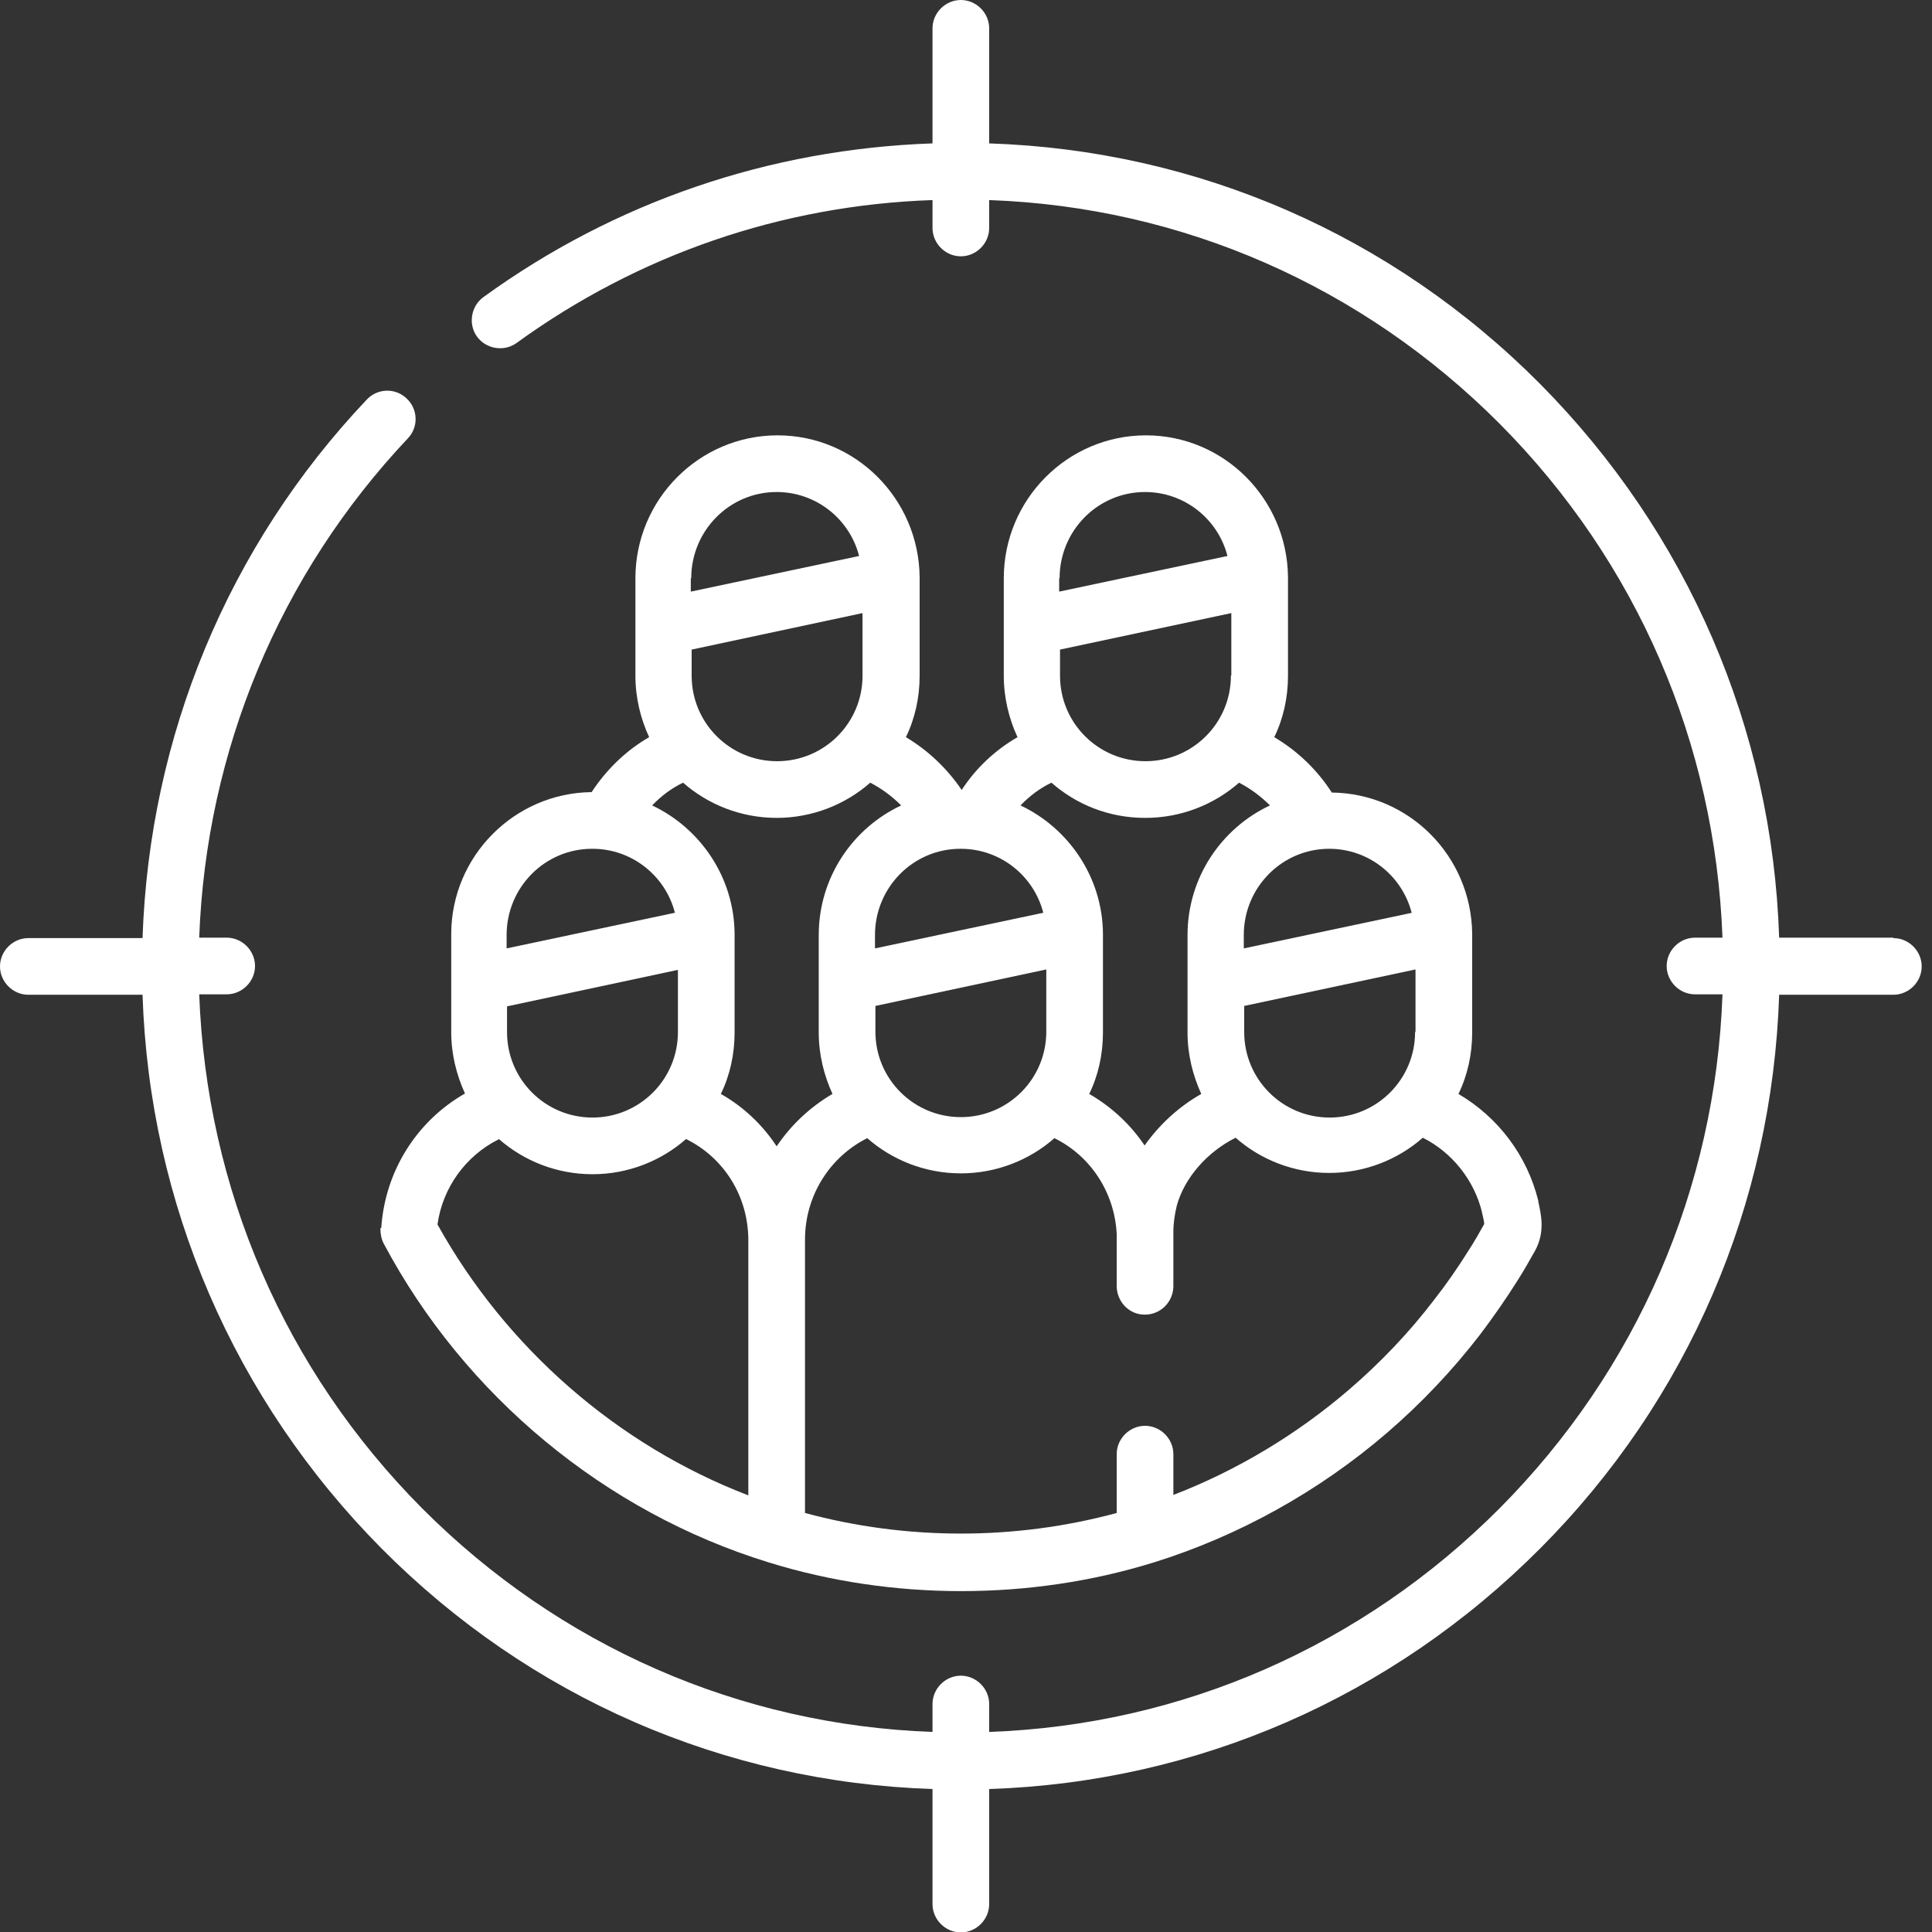 <svg width="45" height="45" viewBox="0 0 45 45" fill="none" xmlns="http://www.w3.org/2000/svg">
<rect x="0" y="0" width="45" height="45" fill="#333333" stroke="none"/>
<g clip-path="url(#clip0_3995_9842)">
<path d="M8.86 28.61C8.86 28.73 8.88 28.86 8.94 28.97C10.83 32.52 14.1 35.22 17.9 36.39C19.35 36.84 20.87 37.06 22.39 37.06C23.91 37.06 25.43 36.84 26.88 36.39C28.84 35.78 30.72 34.74 32.31 33.37C33.1 32.69 33.83 31.92 34.47 31.09C34.78 30.68 35.08 30.25 35.35 29.82C35.49 29.6 35.62 29.37 35.75 29.14C36 28.69 35.89 28.27 35.83 27.99V27.97C35.57 26.91 34.89 26.02 33.97 25.48C34.18 25.05 34.29 24.56 34.29 24.05V21.77C34.29 21.77 34.29 21.76 34.29 21.75C34.27 19.94 32.82 18.48 31.02 18.46C30.68 17.93 30.22 17.49 29.68 17.17C29.89 16.74 30 16.25 30 15.74V13.46C30 13.46 30 13.45 30 13.44C29.98 11.62 28.51 10.14 26.69 10.14C24.87 10.14 23.38 11.63 23.38 13.47V14.6V15.74C23.38 16.25 23.5 16.74 23.7 17.17C23.18 17.47 22.73 17.89 22.4 18.4C22.06 17.9 21.62 17.48 21.1 17.17C21.31 16.74 21.42 16.25 21.42 15.74V13.46C21.42 13.46 21.42 13.45 21.42 13.44C21.4 11.62 19.93 10.14 18.11 10.14C16.29 10.14 14.8 11.63 14.8 13.47V14.6V15.74C14.8 16.25 14.92 16.74 15.12 17.17C14.58 17.48 14.12 17.93 13.78 18.45C11.98 18.47 10.52 19.94 10.51 21.74C10.51 21.74 10.51 21.74 10.51 21.76V24.04C10.51 24.55 10.63 25.03 10.83 25.47C9.71 26.11 8.97 27.27 8.88 28.6L8.86 28.61ZM16.79 25.48C17 25.05 17.11 24.56 17.11 24.05V21.77C17.11 21.77 17.11 21.76 17.11 21.75C17.1 20.43 16.31 19.29 15.19 18.76C15.4 18.54 15.64 18.36 15.91 18.23C16.49 18.74 17.26 19.05 18.09 19.05C18.92 19.05 19.69 18.74 20.27 18.23C20.54 18.37 20.78 18.55 20.99 18.76C19.86 19.29 19.07 20.44 19.07 21.78V22.91V24.05C19.07 24.56 19.19 25.04 19.39 25.48C18.86 25.79 18.42 26.21 18.09 26.7C17.76 26.2 17.32 25.78 16.79 25.48ZM11.81 24.05V23.44L15.79 22.59V24.04C15.79 25.14 14.9 26.03 13.8 26.03C12.7 26.03 11.81 25.14 11.81 24.04V24.05ZM20.09 15.74C20.09 16.84 19.2 17.73 18.1 17.73C17 17.73 16.11 16.84 16.11 15.74V15.13L20.09 14.28V15.73V15.74ZM28.67 15.74C28.67 16.84 27.78 17.73 26.68 17.73C25.58 17.73 24.69 16.84 24.69 15.74V15.13L28.68 14.28V15.73L28.67 15.74ZM26.68 19.05C27.51 19.05 28.28 18.74 28.86 18.23C29.13 18.37 29.37 18.55 29.58 18.76C28.45 19.29 27.66 20.44 27.66 21.78V22.91V24.05C27.66 24.56 27.78 25.04 27.98 25.48C27.45 25.78 27 26.2 26.66 26.68C26.33 26.19 25.89 25.78 25.37 25.48C25.58 25.05 25.69 24.56 25.69 24.05V21.77C25.69 21.77 25.69 21.76 25.69 21.75C25.68 20.43 24.89 19.29 23.77 18.76C23.98 18.54 24.22 18.36 24.49 18.23C25.07 18.74 25.83 19.05 26.67 19.05H26.68ZM32.96 24.04C32.96 25.14 32.07 26.03 30.97 26.03C29.87 26.03 28.98 25.14 28.98 24.04V23.43L32.97 22.58V24.03L32.96 24.04ZM20.39 24.04V23.43L24.37 22.58V24.03C24.37 25.13 23.48 26.02 22.38 26.02C21.28 26.02 20.39 25.13 20.39 24.03V24.04ZM22.38 19.77C23.3 19.77 24.08 20.4 24.3 21.26L20.38 22.09V21.78C20.38 20.67 21.27 19.77 22.37 19.77H22.38ZM34.53 28.29C34.55 28.37 34.57 28.47 34.57 28.51C34.46 28.71 34.34 28.92 34.21 29.12C33.96 29.52 33.69 29.91 33.4 30.28C32.82 31.04 32.15 31.74 31.43 32.36C30.21 33.41 28.81 34.25 27.33 34.82V33.87C27.33 33.51 27.03 33.21 26.67 33.21C26.31 33.21 26.01 33.51 26.01 33.87V35.24C23.65 35.88 21.11 35.88 18.75 35.24V28.87C18.75 27.86 19.32 26.95 20.2 26.51C20.78 27.02 21.55 27.33 22.38 27.33C23.21 27.33 23.98 27.02 24.56 26.51C25.41 26.93 25.96 27.78 26.01 28.74C26.01 28.96 26.01 29.17 26.01 29.38C26.01 29.57 26.01 29.76 26.01 29.95C26.01 30.31 26.29 30.62 26.66 30.62C26.66 30.62 26.66 30.62 26.67 30.62C27.03 30.62 27.32 30.33 27.33 29.97C27.33 29.75 27.33 29.54 27.33 29.35C27.33 29.22 27.33 29.09 27.33 28.96C27.33 28.93 27.33 28.89 27.33 28.86C27.33 28.81 27.33 28.75 27.33 28.7C27.33 28.49 27.36 28.29 27.41 28.08C27.59 27.43 28.12 26.83 28.78 26.5C29.36 27.01 30.13 27.32 30.96 27.32C31.79 27.32 32.56 27.01 33.14 26.5C33.82 26.84 34.34 27.49 34.52 28.24V28.26L34.53 28.29ZM32.89 21.26L28.97 22.09V21.78C28.97 20.67 29.86 19.77 30.96 19.77C31.88 19.77 32.66 20.4 32.88 21.26H32.89ZM24.68 13.47C24.68 12.36 25.57 11.46 26.67 11.46C27.59 11.46 28.37 12.09 28.59 12.95L24.67 13.78V13.47H24.68ZM16.1 13.47C16.1 12.36 16.99 11.46 18.09 11.46C19.01 11.46 19.79 12.09 20.01 12.95L16.09 13.78V13.47H16.1ZM13.8 19.77C14.72 19.77 15.5 20.4 15.72 21.26L11.8 22.09V21.78C11.8 20.67 12.69 19.77 13.79 19.77H13.8ZM11.62 26.53C12.2 27.04 12.97 27.35 13.8 27.35C14.63 27.35 15.4 27.04 15.98 26.53C16.87 26.97 17.43 27.87 17.43 28.89V34.83C14.38 33.66 11.79 31.4 10.19 28.52C10.31 27.66 10.85 26.92 11.61 26.54L11.62 26.53Z" fill="white"/>
<path d="M44.1 21.84H41.44C41.28 16.97 39.31 12.41 35.87 8.94C32.42 5.47 27.89 3.5 23.04 3.34V0.66C23.04 0.3 22.74 0 22.38 0C22.02 0 21.72 0.3 21.72 0.66V3.34C17.93 3.47 14.32 4.7 11.26 6.92C10.97 7.13 10.9 7.55 11.11 7.84C11.32 8.13 11.74 8.2 12.03 7.99C14.87 5.93 18.21 4.78 21.72 4.66V5.31C21.72 5.67 22.02 5.97 22.38 5.97C22.74 5.97 23.04 5.67 23.04 5.31V4.66C27.53 4.82 31.73 6.66 34.93 9.87C38.13 13.09 39.95 17.31 40.12 21.84H39.48C39.12 21.84 38.82 22.14 38.82 22.5C38.82 22.86 39.12 23.16 39.48 23.16H40.12C39.96 27.68 38.13 31.91 34.93 35.13C31.73 38.34 27.53 40.18 23.04 40.34V39.69C23.04 39.33 22.74 39.03 22.38 39.03C22.02 39.03 21.72 39.33 21.72 39.69V40.34C17.23 40.18 13.03 38.34 9.83 35.13C6.63 31.91 4.81 27.69 4.64 23.16H5.28C5.64 23.16 5.94 22.86 5.94 22.5C5.94 22.14 5.64 21.84 5.28 21.84H4.64C4.8 17.49 6.51 13.38 9.5 10.21C9.75 9.95 9.74 9.53 9.47 9.28C9.21 9.03 8.79 9.04 8.54 9.31C5.31 12.72 3.48 17.15 3.32 21.85H0.66C0.3 21.85 0 22.15 0 22.51C0 22.87 0.3 23.17 0.66 23.17H3.32C3.48 28.04 5.45 32.6 8.89 36.07C12.34 39.54 16.87 41.51 21.72 41.67V44.35C21.72 44.71 22.02 45.01 22.38 45.01C22.74 45.01 23.04 44.71 23.04 44.35V41.67C27.89 41.51 32.42 39.53 35.87 36.07C39.32 32.61 41.28 28.05 41.44 23.17H44.1C44.46 23.17 44.76 22.87 44.76 22.51C44.76 22.15 44.46 21.85 44.1 21.85V21.84Z" fill="white"/>
</g>
<defs>
<clipPath id="clip0_3995_9842">
<rect width="44.76" height="45" fill="white"/>
</clipPath>
</defs>
</svg>

